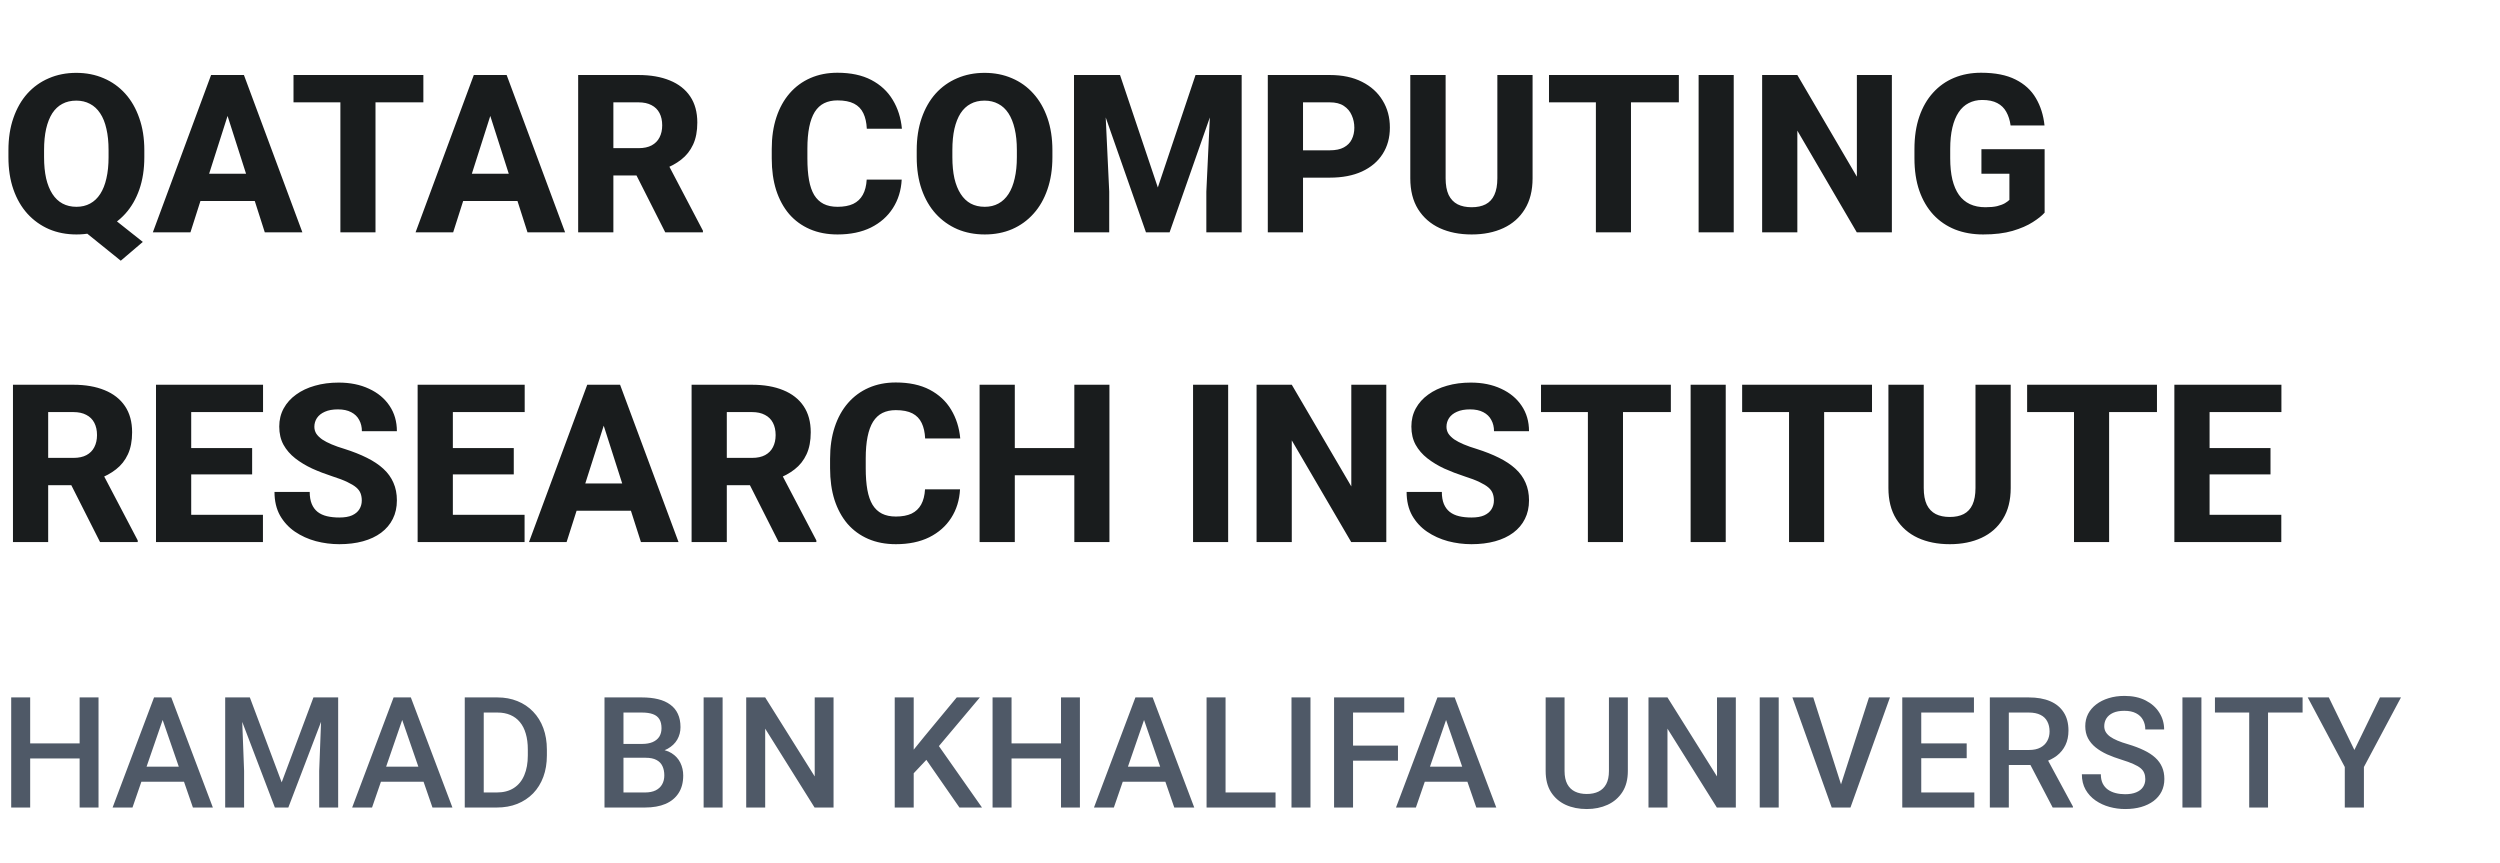 <svg width="226" height="78" viewBox="0 0 226 78" fill="none" xmlns="http://www.w3.org/2000/svg">
<path d="M9.004 18.773L12.91 21.869L10.918 23.568L7.08 20.473L9.004 18.773ZM13.047 13.578V14.213C13.047 15.294 12.897 16.264 12.598 17.123C12.298 17.982 11.875 18.715 11.328 19.32C10.781 19.926 10.133 20.391 9.385 20.717C8.643 21.036 7.819 21.195 6.914 21.195C6.009 21.195 5.182 21.036 4.434 20.717C3.685 20.391 3.034 19.926 2.48 19.32C1.934 18.715 1.51 17.982 1.211 17.123C0.911 16.264 0.762 15.294 0.762 14.213V13.578C0.762 12.497 0.911 11.527 1.211 10.668C1.51 9.802 1.93 9.066 2.471 8.461C3.018 7.855 3.665 7.393 4.414 7.074C5.163 6.749 5.99 6.586 6.895 6.586C7.799 6.586 8.626 6.749 9.375 7.074C10.124 7.393 10.771 7.855 11.318 8.461C11.865 9.066 12.288 9.802 12.588 10.668C12.894 11.527 13.047 12.497 13.047 13.578ZM9.814 14.213V13.559C9.814 12.836 9.749 12.198 9.619 11.645C9.495 11.085 9.307 10.616 9.053 10.238C8.805 9.861 8.499 9.577 8.135 9.389C7.77 9.193 7.357 9.096 6.895 9.096C6.419 9.096 5.999 9.193 5.635 9.389C5.277 9.577 4.974 9.861 4.727 10.238C4.486 10.616 4.3 11.085 4.17 11.645C4.046 12.198 3.984 12.836 3.984 13.559V14.213C3.984 14.929 4.046 15.567 4.17 16.127C4.3 16.68 4.489 17.149 4.736 17.533C4.984 17.917 5.29 18.207 5.654 18.402C6.019 18.598 6.439 18.695 6.914 18.695C7.376 18.695 7.786 18.598 8.145 18.402C8.509 18.207 8.815 17.917 9.062 17.533C9.31 17.149 9.495 16.68 9.619 16.127C9.749 15.567 9.814 14.929 9.814 14.213ZM20.889 9.486L17.217 21H13.818L19.082 6.781H21.23L20.889 9.486ZM23.936 21L20.254 9.486L19.873 6.781H22.051L27.334 21H23.936ZM23.779 15.707V18.168H16.367V15.707H23.779ZM33.945 6.781V21H30.771V6.781H33.945ZM38.272 6.781V9.252H26.533V6.781H38.272ZM44.639 9.486L40.967 21H37.568L42.832 6.781H44.98L44.639 9.486ZM47.685 21L44.004 9.486L43.623 6.781H45.801L51.084 21H47.685ZM47.529 15.707V18.168H40.117V15.707H47.529ZM52.266 6.781H57.725C58.812 6.781 59.753 6.944 60.547 7.27C61.348 7.595 61.963 8.077 62.393 8.715C62.822 9.353 63.037 10.141 63.037 11.078C63.037 11.859 62.91 12.523 62.656 13.07C62.402 13.617 62.044 14.07 61.582 14.428C61.126 14.786 60.592 15.075 59.98 15.297L58.945 15.863H54.297L54.277 13.393H57.734C58.21 13.393 58.603 13.308 58.916 13.139C59.228 12.969 59.463 12.732 59.619 12.426C59.782 12.113 59.863 11.749 59.863 11.332C59.863 10.902 59.782 10.531 59.619 10.219C59.456 9.906 59.215 9.669 58.897 9.506C58.584 9.337 58.193 9.252 57.725 9.252H55.449V21H52.266V6.781ZM60.137 21L56.943 14.682L60.303 14.672L63.545 20.854V21H60.137ZM78.35 16.234H81.514C81.462 17.211 81.195 18.074 80.713 18.822C80.238 19.564 79.577 20.147 78.731 20.57C77.884 20.987 76.878 21.195 75.713 21.195C74.782 21.195 73.949 21.036 73.213 20.717C72.477 20.398 71.852 19.942 71.338 19.35C70.83 18.751 70.439 18.031 70.166 17.191C69.899 16.345 69.766 15.391 69.766 14.33V13.461C69.766 12.4 69.906 11.446 70.186 10.6C70.466 9.753 70.866 9.031 71.387 8.432C71.908 7.833 72.533 7.374 73.262 7.055C73.991 6.736 74.805 6.576 75.703 6.576C76.914 6.576 77.936 6.794 78.769 7.23C79.603 7.667 80.247 8.266 80.703 9.027C81.165 9.789 81.442 10.658 81.533 11.635H78.359C78.333 11.081 78.229 10.616 78.047 10.238C77.865 9.854 77.585 9.564 77.207 9.369C76.829 9.174 76.328 9.076 75.703 9.076C75.247 9.076 74.847 9.161 74.502 9.33C74.163 9.499 73.88 9.763 73.652 10.121C73.431 10.479 73.265 10.935 73.154 11.488C73.044 12.035 72.988 12.686 72.988 13.441V14.33C72.988 15.079 73.037 15.727 73.135 16.273C73.232 16.82 73.389 17.273 73.603 17.631C73.825 17.989 74.108 18.256 74.453 18.432C74.798 18.607 75.218 18.695 75.713 18.695C76.279 18.695 76.751 18.607 77.129 18.432C77.507 18.249 77.796 17.976 77.998 17.611C78.2 17.247 78.317 16.788 78.35 16.234ZM95.137 13.578V14.213C95.137 15.294 94.987 16.264 94.688 17.123C94.394 17.982 93.975 18.715 93.428 19.32C92.887 19.926 92.243 20.391 91.494 20.717C90.752 21.036 89.928 21.195 89.023 21.195C88.118 21.195 87.292 21.036 86.543 20.717C85.794 20.391 85.143 19.926 84.59 19.32C84.043 18.715 83.62 17.982 83.32 17.123C83.021 16.264 82.871 15.294 82.871 14.213V13.578C82.871 12.497 83.021 11.527 83.32 10.668C83.62 9.802 84.04 9.066 84.58 8.461C85.127 7.855 85.775 7.393 86.523 7.074C87.272 6.749 88.099 6.586 89.004 6.586C89.909 6.586 90.736 6.749 91.484 7.074C92.233 7.393 92.878 7.855 93.418 8.461C93.965 9.066 94.388 9.802 94.688 10.668C94.987 11.527 95.137 12.497 95.137 13.578ZM91.924 14.213V13.559C91.924 12.836 91.859 12.198 91.728 11.645C91.598 11.085 91.409 10.616 91.162 10.238C90.915 9.861 90.609 9.577 90.244 9.389C89.88 9.193 89.466 9.096 89.004 9.096C88.522 9.096 88.102 9.193 87.744 9.389C87.386 9.577 87.083 9.861 86.836 10.238C86.595 10.616 86.409 11.085 86.279 11.645C86.156 12.198 86.094 12.836 86.094 13.559V14.213C86.094 14.929 86.156 15.567 86.279 16.127C86.409 16.68 86.598 17.149 86.846 17.533C87.093 17.917 87.396 18.207 87.754 18.402C88.118 18.598 88.542 18.695 89.023 18.695C89.486 18.695 89.896 18.598 90.254 18.402C90.618 18.207 90.924 17.917 91.172 17.533C91.419 17.149 91.605 16.68 91.728 16.127C91.859 15.567 91.924 14.929 91.924 14.213ZM98.613 6.781H101.25L104.668 16.947L108.076 6.781H110.713L105.732 21H103.594L98.613 6.781ZM97.09 6.781H99.775L100.273 17.318V21H97.09V6.781ZM109.551 6.781H112.246V21H109.053V17.318L109.551 6.781ZM120.215 16.059H116.641V13.588H120.215C120.742 13.588 121.165 13.5 121.484 13.324C121.81 13.148 122.048 12.908 122.197 12.602C122.354 12.289 122.432 11.938 122.432 11.547C122.432 11.143 122.354 10.769 122.197 10.424C122.048 10.072 121.81 9.789 121.484 9.574C121.165 9.359 120.742 9.252 120.215 9.252H117.793V21H114.609V6.781H120.215C121.348 6.781 122.318 6.986 123.125 7.396C123.939 7.807 124.561 8.37 124.99 9.086C125.426 9.796 125.645 10.609 125.645 11.527C125.645 12.445 125.426 13.243 124.99 13.92C124.561 14.597 123.939 15.124 123.125 15.502C122.318 15.873 121.348 16.059 120.215 16.059ZM135.361 6.781H138.545V16.117C138.545 17.224 138.311 18.155 137.842 18.91C137.38 19.665 136.735 20.235 135.908 20.619C135.081 21.003 134.124 21.195 133.037 21.195C131.943 21.195 130.98 21.003 130.146 20.619C129.32 20.235 128.669 19.665 128.193 18.91C127.725 18.155 127.49 17.224 127.49 16.117V6.781H130.684V16.117C130.684 16.729 130.775 17.23 130.957 17.621C131.146 18.005 131.416 18.288 131.768 18.471C132.119 18.646 132.542 18.734 133.037 18.734C133.532 18.734 133.952 18.646 134.297 18.471C134.648 18.288 134.912 18.005 135.088 17.621C135.27 17.23 135.361 16.729 135.361 16.117V6.781ZM147.441 6.781V21H144.268V6.781H147.441ZM151.768 6.781V9.252H140.029V6.781H151.768ZM156.729 6.781V21H153.555V6.781H156.729ZM171.025 6.781V21H167.852L162.48 11.81V21H159.297V6.781H162.48L167.861 15.971V6.781H171.025ZM184.834 13.49V19.223C184.6 19.49 184.242 19.776 183.76 20.082C183.285 20.388 182.676 20.652 181.934 20.873C181.191 21.088 180.306 21.195 179.277 21.195C178.346 21.195 177.5 21.046 176.738 20.746C175.977 20.44 175.322 19.994 174.775 19.408C174.229 18.816 173.805 18.093 173.506 17.24C173.213 16.387 173.066 15.411 173.066 14.31V13.471C173.066 12.37 173.213 11.394 173.506 10.541C173.799 9.688 174.212 8.969 174.746 8.383C175.28 7.79 175.915 7.341 176.65 7.035C177.386 6.729 178.2 6.576 179.092 6.576C180.361 6.576 181.4 6.781 182.207 7.191C183.014 7.595 183.626 8.155 184.043 8.871C184.466 9.587 184.727 10.411 184.824 11.342H181.758C181.693 10.867 181.562 10.456 181.367 10.111C181.178 9.766 180.908 9.503 180.557 9.32C180.205 9.132 179.749 9.037 179.189 9.037C178.74 9.037 178.333 9.132 177.969 9.32C177.611 9.503 177.308 9.779 177.061 10.15C176.813 10.521 176.624 10.984 176.494 11.537C176.364 12.084 176.299 12.722 176.299 13.451V14.31C176.299 15.04 176.364 15.681 176.494 16.234C176.631 16.788 176.829 17.25 177.09 17.621C177.35 17.986 177.679 18.262 178.076 18.451C178.48 18.64 178.949 18.734 179.482 18.734C179.899 18.734 180.251 18.702 180.537 18.637C180.824 18.565 181.058 18.477 181.24 18.373C181.423 18.262 181.559 18.162 181.65 18.07V15.707H179.121V13.49H184.834ZM1.172 34.781H6.631C7.718 34.781 8.659 34.944 9.453 35.27C10.254 35.595 10.869 36.077 11.299 36.715C11.729 37.353 11.943 38.141 11.943 39.078C11.943 39.859 11.816 40.523 11.562 41.07C11.309 41.617 10.95 42.07 10.488 42.428C10.033 42.786 9.499 43.075 8.887 43.297L7.852 43.863H3.203L3.184 41.393H6.641C7.116 41.393 7.51 41.308 7.822 41.139C8.135 40.969 8.369 40.732 8.525 40.426C8.688 40.113 8.77 39.749 8.77 39.332C8.77 38.902 8.688 38.531 8.525 38.219C8.363 37.906 8.122 37.669 7.803 37.506C7.49 37.337 7.1 37.252 6.631 37.252H4.355V49H1.172V34.781ZM9.043 49L5.85 42.682L9.209 42.672L12.451 48.853V49H9.043ZM23.77 46.539V49H16.201V46.539H23.77ZM17.285 34.781V49H14.102V34.781H17.285ZM22.793 40.504V42.887H16.201V40.504H22.793ZM23.779 34.781V37.252H16.201V34.781H23.779ZM32.705 45.25C32.705 45.009 32.669 44.794 32.598 44.605C32.526 44.41 32.396 44.231 32.207 44.068C32.018 43.906 31.751 43.743 31.406 43.58C31.061 43.411 30.609 43.238 30.049 43.062C29.411 42.854 28.802 42.62 28.223 42.359C27.65 42.092 27.139 41.783 26.689 41.432C26.24 41.08 25.885 40.67 25.625 40.201C25.371 39.732 25.244 39.185 25.244 38.56C25.244 37.955 25.378 37.408 25.645 36.92C25.912 36.432 26.286 36.015 26.768 35.67C27.249 35.318 27.816 35.051 28.467 34.869C29.118 34.68 29.834 34.586 30.615 34.586C31.657 34.586 32.572 34.772 33.359 35.143C34.154 35.507 34.772 36.022 35.215 36.685C35.658 37.343 35.879 38.108 35.879 38.98H32.715C32.715 38.596 32.633 38.258 32.471 37.965C32.315 37.665 32.074 37.431 31.748 37.262C31.429 37.092 31.029 37.008 30.547 37.008C30.078 37.008 29.684 37.079 29.365 37.223C29.053 37.359 28.815 37.548 28.652 37.789C28.496 38.03 28.418 38.294 28.418 38.58C28.418 38.808 28.477 39.016 28.594 39.205C28.717 39.387 28.893 39.56 29.121 39.723C29.355 39.879 29.642 40.029 29.98 40.172C30.319 40.315 30.706 40.452 31.143 40.582C31.904 40.823 32.578 41.09 33.164 41.383C33.757 41.676 34.255 42.008 34.658 42.379C35.062 42.75 35.365 43.17 35.566 43.639C35.775 44.107 35.879 44.638 35.879 45.23C35.879 45.862 35.755 46.422 35.508 46.91C35.267 47.398 34.915 47.815 34.453 48.16C33.997 48.499 33.45 48.756 32.812 48.932C32.175 49.107 31.462 49.195 30.674 49.195C29.958 49.195 29.251 49.104 28.555 48.922C27.858 48.733 27.227 48.447 26.66 48.062C26.1 47.678 25.651 47.19 25.312 46.598C24.98 45.999 24.814 45.289 24.814 44.469H27.998C27.998 44.898 28.06 45.263 28.184 45.562C28.307 45.855 28.483 46.093 28.711 46.275C28.945 46.458 29.229 46.588 29.561 46.666C29.893 46.744 30.264 46.783 30.674 46.783C31.149 46.783 31.533 46.718 31.826 46.588C32.126 46.451 32.347 46.266 32.49 46.031C32.633 45.797 32.705 45.536 32.705 45.25ZM47.422 46.539V49H39.853V46.539H47.422ZM40.938 34.781V49H37.754V34.781H40.938ZM46.445 40.504V42.887H39.853V40.504H46.445ZM47.432 34.781V37.252H39.853V34.781H47.432ZM54.893 37.486L51.221 49H47.822L53.086 34.781H55.234L54.893 37.486ZM57.94 49L54.258 37.486L53.877 34.781H56.055L61.338 49H57.94ZM57.783 43.707V46.168H50.371V43.707H57.783ZM62.52 34.781H67.978C69.066 34.781 70.007 34.944 70.801 35.27C71.602 35.595 72.217 36.077 72.647 36.715C73.076 37.353 73.291 38.141 73.291 39.078C73.291 39.859 73.164 40.523 72.91 41.07C72.656 41.617 72.298 42.07 71.836 42.428C71.38 42.786 70.846 43.075 70.234 43.297L69.199 43.863H64.551L64.531 41.393H67.988C68.463 41.393 68.857 41.308 69.17 41.139C69.482 40.969 69.717 40.732 69.873 40.426C70.036 40.113 70.117 39.749 70.117 39.332C70.117 38.902 70.036 38.531 69.873 38.219C69.71 37.906 69.469 37.669 69.15 37.506C68.838 37.337 68.447 37.252 67.978 37.252H65.703V49H62.52V34.781ZM70.391 49L67.197 42.682L70.557 42.672L73.799 48.853V49H70.391ZM83.623 44.234H86.787C86.735 45.211 86.468 46.074 85.986 46.822C85.511 47.565 84.85 48.147 84.004 48.57C83.158 48.987 82.152 49.195 80.986 49.195C80.055 49.195 79.222 49.036 78.486 48.717C77.751 48.398 77.126 47.942 76.611 47.35C76.103 46.751 75.713 46.031 75.439 45.191C75.172 44.345 75.039 43.391 75.039 42.33V41.461C75.039 40.4 75.179 39.446 75.459 38.6C75.739 37.753 76.139 37.031 76.66 36.432C77.181 35.833 77.806 35.374 78.535 35.055C79.264 34.736 80.078 34.576 80.977 34.576C82.188 34.576 83.21 34.794 84.043 35.23C84.876 35.667 85.521 36.266 85.977 37.027C86.439 37.789 86.716 38.658 86.807 39.635H83.633C83.607 39.081 83.503 38.616 83.32 38.238C83.138 37.854 82.858 37.565 82.481 37.369C82.103 37.174 81.602 37.076 80.977 37.076C80.521 37.076 80.12 37.161 79.775 37.33C79.437 37.499 79.154 37.763 78.926 38.121C78.704 38.479 78.538 38.935 78.428 39.488C78.317 40.035 78.262 40.686 78.262 41.441V42.33C78.262 43.079 78.311 43.727 78.408 44.273C78.506 44.82 78.662 45.273 78.877 45.631C79.098 45.989 79.382 46.256 79.727 46.432C80.072 46.607 80.492 46.695 80.986 46.695C81.553 46.695 82.025 46.607 82.402 46.432C82.78 46.249 83.07 45.976 83.272 45.611C83.473 45.247 83.591 44.788 83.623 44.234ZM98.096 40.504V42.965H90.732V40.504H98.096ZM91.738 34.781V49H88.555V34.781H91.738ZM100.293 34.781V49H97.119V34.781H100.293ZM111.025 34.781V49H107.852V34.781H111.025ZM125.322 34.781V49H122.148L116.777 39.81V49H113.594V34.781H116.777L122.158 43.971V34.781H125.322ZM135.049 45.25C135.049 45.009 135.013 44.794 134.941 44.605C134.87 44.41 134.74 44.231 134.551 44.068C134.362 43.906 134.095 43.743 133.75 43.58C133.405 43.411 132.952 43.238 132.393 43.062C131.755 42.854 131.146 42.62 130.566 42.359C129.993 42.092 129.482 41.783 129.033 41.432C128.584 41.08 128.229 40.67 127.969 40.201C127.715 39.732 127.588 39.185 127.588 38.56C127.588 37.955 127.721 37.408 127.988 36.92C128.255 36.432 128.63 36.015 129.111 35.67C129.593 35.318 130.16 35.051 130.811 34.869C131.462 34.68 132.178 34.586 132.959 34.586C134.001 34.586 134.915 34.772 135.703 35.143C136.497 35.507 137.116 36.022 137.559 36.685C138.001 37.343 138.223 38.108 138.223 38.98H135.059C135.059 38.596 134.977 38.258 134.814 37.965C134.658 37.665 134.417 37.431 134.092 37.262C133.773 37.092 133.372 37.008 132.891 37.008C132.422 37.008 132.028 37.079 131.709 37.223C131.396 37.359 131.159 37.548 130.996 37.789C130.84 38.03 130.762 38.294 130.762 38.58C130.762 38.808 130.82 39.016 130.938 39.205C131.061 39.387 131.237 39.56 131.465 39.723C131.699 39.879 131.986 40.029 132.324 40.172C132.663 40.315 133.05 40.452 133.486 40.582C134.248 40.823 134.922 41.09 135.508 41.383C136.1 41.676 136.598 42.008 137.002 42.379C137.406 42.75 137.708 43.17 137.91 43.639C138.118 44.107 138.223 44.638 138.223 45.23C138.223 45.862 138.099 46.422 137.852 46.91C137.611 47.398 137.259 47.815 136.797 48.16C136.341 48.499 135.794 48.756 135.156 48.932C134.518 49.107 133.805 49.195 133.018 49.195C132.301 49.195 131.595 49.104 130.898 48.922C130.202 48.733 129.57 48.447 129.004 48.062C128.444 47.678 127.995 47.19 127.656 46.598C127.324 45.999 127.158 45.289 127.158 44.469H130.342C130.342 44.898 130.404 45.263 130.527 45.562C130.651 45.855 130.827 46.093 131.055 46.275C131.289 46.458 131.572 46.588 131.904 46.666C132.236 46.744 132.607 46.783 133.018 46.783C133.493 46.783 133.877 46.718 134.17 46.588C134.469 46.451 134.691 46.266 134.834 46.031C134.977 45.797 135.049 45.536 135.049 45.25ZM146.719 34.781V49H143.545V34.781H146.719ZM151.045 34.781V37.252H139.307V34.781H151.045ZM156.006 34.781V49H152.832V34.781H156.006ZM164.902 34.781V49H161.729V34.781H164.902ZM169.229 34.781V37.252H157.49V34.781H169.229ZM178.584 34.781H181.768V44.117C181.768 45.224 181.533 46.155 181.064 46.91C180.602 47.665 179.958 48.235 179.131 48.619C178.304 49.003 177.347 49.195 176.26 49.195C175.166 49.195 174.202 49.003 173.369 48.619C172.542 48.235 171.891 47.665 171.416 46.91C170.947 46.155 170.713 45.224 170.713 44.117V34.781H173.906V44.117C173.906 44.729 173.997 45.23 174.18 45.621C174.368 46.005 174.639 46.288 174.99 46.471C175.342 46.647 175.765 46.734 176.26 46.734C176.755 46.734 177.174 46.647 177.52 46.471C177.871 46.288 178.135 46.005 178.311 45.621C178.493 45.23 178.584 44.729 178.584 44.117V34.781ZM190.664 34.781V49H187.49V34.781H190.664ZM194.99 34.781V37.252H183.252V34.781H194.99ZM206.23 46.539V49H198.662V46.539H206.23ZM199.746 34.781V49H196.562V34.781H199.746ZM205.254 40.504V42.887H198.662V40.504H205.254ZM206.24 34.781V37.252H198.662V34.781H206.24Z" fill="#191C1D"/>
<path d="M7.588 67.203V68.564H2.304V67.203H7.588ZM2.728 63.047V73H1.012V63.047H2.728ZM8.907 63.047V73H7.198V63.047H8.907ZM14.95 64.373L11.977 73H10.179L13.925 63.047H15.073L14.95 64.373ZM17.439 73L14.458 64.373L14.328 63.047H15.483L19.243 73H17.439ZM17.295 69.309V70.669H11.881V69.309H17.295ZM21.055 63.047H22.586L25.464 70.724L28.335 63.047H29.866L26.065 73H24.849L21.055 63.047ZM20.357 63.047H21.814L22.066 69.691V73H20.357V63.047ZM29.107 63.047H30.57V73H28.855V69.691L29.107 63.047ZM36.606 64.373L33.633 73H31.835L35.581 63.047H36.73L36.606 64.373ZM39.095 73L36.114 64.373L35.984 63.047H37.14L40.899 73H39.095ZM38.951 69.309V70.669H33.537V69.309H38.951ZM44.905 73H42.779L42.793 71.64H44.905C45.52 71.64 46.035 71.505 46.45 71.236C46.87 70.967 47.184 70.582 47.394 70.081C47.608 69.58 47.715 68.983 47.715 68.29V67.75C47.715 67.212 47.653 66.736 47.53 66.321C47.412 65.907 47.234 65.558 46.997 65.275C46.765 64.993 46.477 64.779 46.136 64.633C45.798 64.487 45.409 64.414 44.967 64.414H42.738V63.047H44.967C45.628 63.047 46.231 63.158 46.778 63.382C47.325 63.601 47.797 63.917 48.193 64.332C48.594 64.747 48.902 65.243 49.116 65.822C49.33 66.401 49.438 67.048 49.438 67.764V68.29C49.438 69.005 49.33 69.653 49.116 70.231C48.902 70.81 48.594 71.307 48.193 71.722C47.792 72.132 47.314 72.449 46.758 72.672C46.206 72.891 45.589 73 44.905 73ZM43.73 63.047V73H42.014V63.047H43.73ZM58.379 68.502H55.843L55.829 67.251H58.044C58.418 67.251 58.734 67.196 58.994 67.087C59.258 66.973 59.459 66.811 59.596 66.602C59.732 66.387 59.801 66.13 59.801 65.829C59.801 65.496 59.737 65.225 59.609 65.016C59.482 64.806 59.286 64.653 59.022 64.558C58.762 64.462 58.429 64.414 58.023 64.414H56.362V73H54.647V63.047H58.023C58.57 63.047 59.058 63.099 59.486 63.204C59.919 63.309 60.286 63.473 60.587 63.696C60.892 63.915 61.122 64.193 61.277 64.53C61.437 64.868 61.517 65.269 61.517 65.733C61.517 66.144 61.419 66.519 61.223 66.861C61.027 67.199 60.737 67.474 60.355 67.689C59.972 67.903 59.495 68.03 58.926 68.071L58.379 68.502ZM58.304 73H55.303L56.075 71.64H58.304C58.691 71.64 59.015 71.576 59.274 71.448C59.534 71.316 59.728 71.136 59.855 70.908C59.988 70.676 60.054 70.405 60.054 70.095C60.054 69.771 59.997 69.491 59.883 69.254C59.769 69.012 59.589 68.828 59.343 68.7C59.097 68.568 58.775 68.502 58.379 68.502H56.451L56.465 67.251H58.974L59.363 67.723C59.91 67.741 60.359 67.862 60.71 68.085C61.065 68.308 61.33 68.598 61.503 68.953C61.676 69.309 61.763 69.691 61.763 70.102C61.763 70.735 61.624 71.266 61.346 71.694C61.072 72.123 60.678 72.449 60.163 72.672C59.648 72.891 59.028 73 58.304 73ZM65.324 63.047V73H63.608V63.047H65.324ZM75.353 63.047V73H73.637L69.173 65.87V73H67.457V63.047H69.173L73.65 70.19V63.047H75.353ZM82.599 63.047V73H80.883V63.047H82.599ZM88.58 63.047L84.547 67.839L82.25 70.272L81.949 68.57L83.59 66.547L86.488 63.047H88.58ZM86.734 73L83.46 68.283L84.643 67.114L88.772 73H86.734ZM96.305 67.203V68.564H91.02V67.203H96.305ZM91.444 63.047V73H89.728V63.047H91.444ZM97.624 63.047V73H95.915V63.047H97.624ZM103.667 64.373L100.693 73H98.895L102.642 63.047H103.79L103.667 64.373ZM106.155 73L103.175 64.373L103.045 63.047H104.2L107.96 73H106.155ZM106.012 69.309V70.669H100.598V69.309H106.012ZM115.309 71.64V73H110.312V71.64H115.309ZM110.79 63.047V73H109.074V63.047H110.79ZM118.467 63.047V73H116.751V63.047H118.467ZM122.315 63.047V73H120.6V63.047H122.315ZM126.376 67.401V68.762H121.878V67.401H126.376ZM126.943 63.047V64.414H121.878V63.047H126.943ZM130.97 64.373L127.996 73H126.198L129.944 63.047H131.093L130.97 64.373ZM133.458 73L130.478 64.373L130.348 63.047H131.503L135.263 73H133.458ZM133.314 69.309V70.669H127.9V69.309H133.314ZM145.448 63.047H147.157V69.698C147.157 70.455 146.993 71.088 146.665 71.599C146.337 72.109 145.89 72.494 145.325 72.754C144.765 73.009 144.138 73.137 143.445 73.137C142.73 73.137 142.092 73.009 141.531 72.754C140.971 72.494 140.529 72.109 140.205 71.599C139.886 71.088 139.727 70.455 139.727 69.698V63.047H141.436V69.698C141.436 70.177 141.518 70.571 141.682 70.881C141.846 71.186 142.078 71.412 142.379 71.558C142.68 71.704 143.035 71.776 143.445 71.776C143.855 71.776 144.209 71.704 144.505 71.558C144.806 71.412 145.038 71.186 145.202 70.881C145.366 70.571 145.448 70.177 145.448 69.698V63.047ZM156.919 63.047V73H155.203L150.739 65.87V73H149.023V63.047H150.739L155.217 70.19V63.047H156.919ZM160.795 63.047V73H159.079V63.047H160.795ZM166.339 71.182L168.957 63.047H170.851L167.282 73H166.004L166.339 71.182ZM163.919 63.047L166.517 71.182L166.872 73H165.587L162.032 63.047H163.919ZM178.479 71.64V73H173.195V71.64H178.479ZM173.681 63.047V73H171.965V63.047H173.681ZM177.789 67.203V68.543H173.195V67.203H177.789ZM178.445 63.047V64.414H173.195V63.047H178.445ZM179.881 63.047H183.401C184.158 63.047 184.803 63.161 185.336 63.389C185.869 63.617 186.277 63.954 186.56 64.4C186.847 64.842 186.99 65.389 186.99 66.041C186.99 66.538 186.899 66.975 186.717 67.353C186.535 67.732 186.277 68.051 185.944 68.311C185.612 68.566 185.215 68.764 184.755 68.905L184.235 69.158H181.07L181.057 67.798H183.429C183.839 67.798 184.181 67.725 184.454 67.579C184.728 67.433 184.933 67.235 185.069 66.984C185.211 66.729 185.281 66.442 185.281 66.123C185.281 65.777 185.213 65.476 185.076 65.221C184.944 64.961 184.739 64.763 184.461 64.626C184.183 64.485 183.83 64.414 183.401 64.414H181.597V73H179.881V63.047ZM185.562 73L183.224 68.529L185.021 68.522L187.394 72.911V73H185.562ZM193.936 70.436C193.936 70.231 193.904 70.049 193.84 69.89C193.781 69.73 193.674 69.584 193.519 69.452C193.364 69.32 193.145 69.192 192.862 69.069C192.584 68.942 192.229 68.812 191.796 68.68C191.322 68.534 190.884 68.372 190.483 68.194C190.087 68.012 189.741 67.802 189.444 67.565C189.148 67.324 188.918 67.048 188.754 66.738C188.59 66.424 188.508 66.061 188.508 65.651C188.508 65.246 188.592 64.877 188.761 64.544C188.934 64.211 189.178 63.924 189.492 63.683C189.811 63.437 190.187 63.247 190.62 63.115C191.053 62.978 191.532 62.91 192.056 62.91C192.794 62.91 193.43 63.047 193.963 63.32C194.501 63.594 194.913 63.961 195.2 64.421C195.492 64.881 195.638 65.389 195.638 65.945H193.936C193.936 65.617 193.865 65.328 193.724 65.077C193.587 64.822 193.377 64.621 193.095 64.476C192.817 64.33 192.464 64.257 192.035 64.257C191.63 64.257 191.292 64.318 191.023 64.441C190.755 64.564 190.554 64.731 190.422 64.94C190.29 65.15 190.224 65.387 190.224 65.651C190.224 65.838 190.267 66.009 190.354 66.164C190.44 66.314 190.572 66.456 190.75 66.588C190.928 66.716 191.151 66.836 191.42 66.95C191.689 67.064 192.006 67.174 192.37 67.278C192.922 67.442 193.402 67.625 193.812 67.825C194.223 68.021 194.564 68.245 194.838 68.495C195.111 68.746 195.316 69.031 195.453 69.35C195.59 69.664 195.658 70.022 195.658 70.423C195.658 70.842 195.574 71.22 195.405 71.558C195.237 71.89 194.995 72.175 194.681 72.412C194.371 72.644 193.997 72.825 193.56 72.952C193.127 73.075 192.644 73.137 192.11 73.137C191.632 73.137 191.16 73.073 190.695 72.945C190.235 72.818 189.816 72.624 189.438 72.364C189.059 72.1 188.758 71.772 188.535 71.38C188.312 70.983 188.2 70.521 188.2 69.992H189.916C189.916 70.316 189.971 70.591 190.08 70.819C190.194 71.047 190.351 71.234 190.552 71.38C190.752 71.521 190.985 71.626 191.249 71.694C191.518 71.763 191.805 71.797 192.11 71.797C192.511 71.797 192.846 71.74 193.115 71.626C193.389 71.512 193.594 71.353 193.73 71.147C193.867 70.942 193.936 70.705 193.936 70.436ZM199.008 63.047V73H197.292V63.047H199.008ZM205.03 63.047V73H203.328V63.047H205.03ZM208.154 63.047V64.414H200.231V63.047H208.154ZM210.526 63.047L212.837 67.798L215.147 63.047H217.048L213.698 69.336V73H211.969V69.336L208.619 63.047H210.526Z" fill="#4F5967"/>
</svg>
